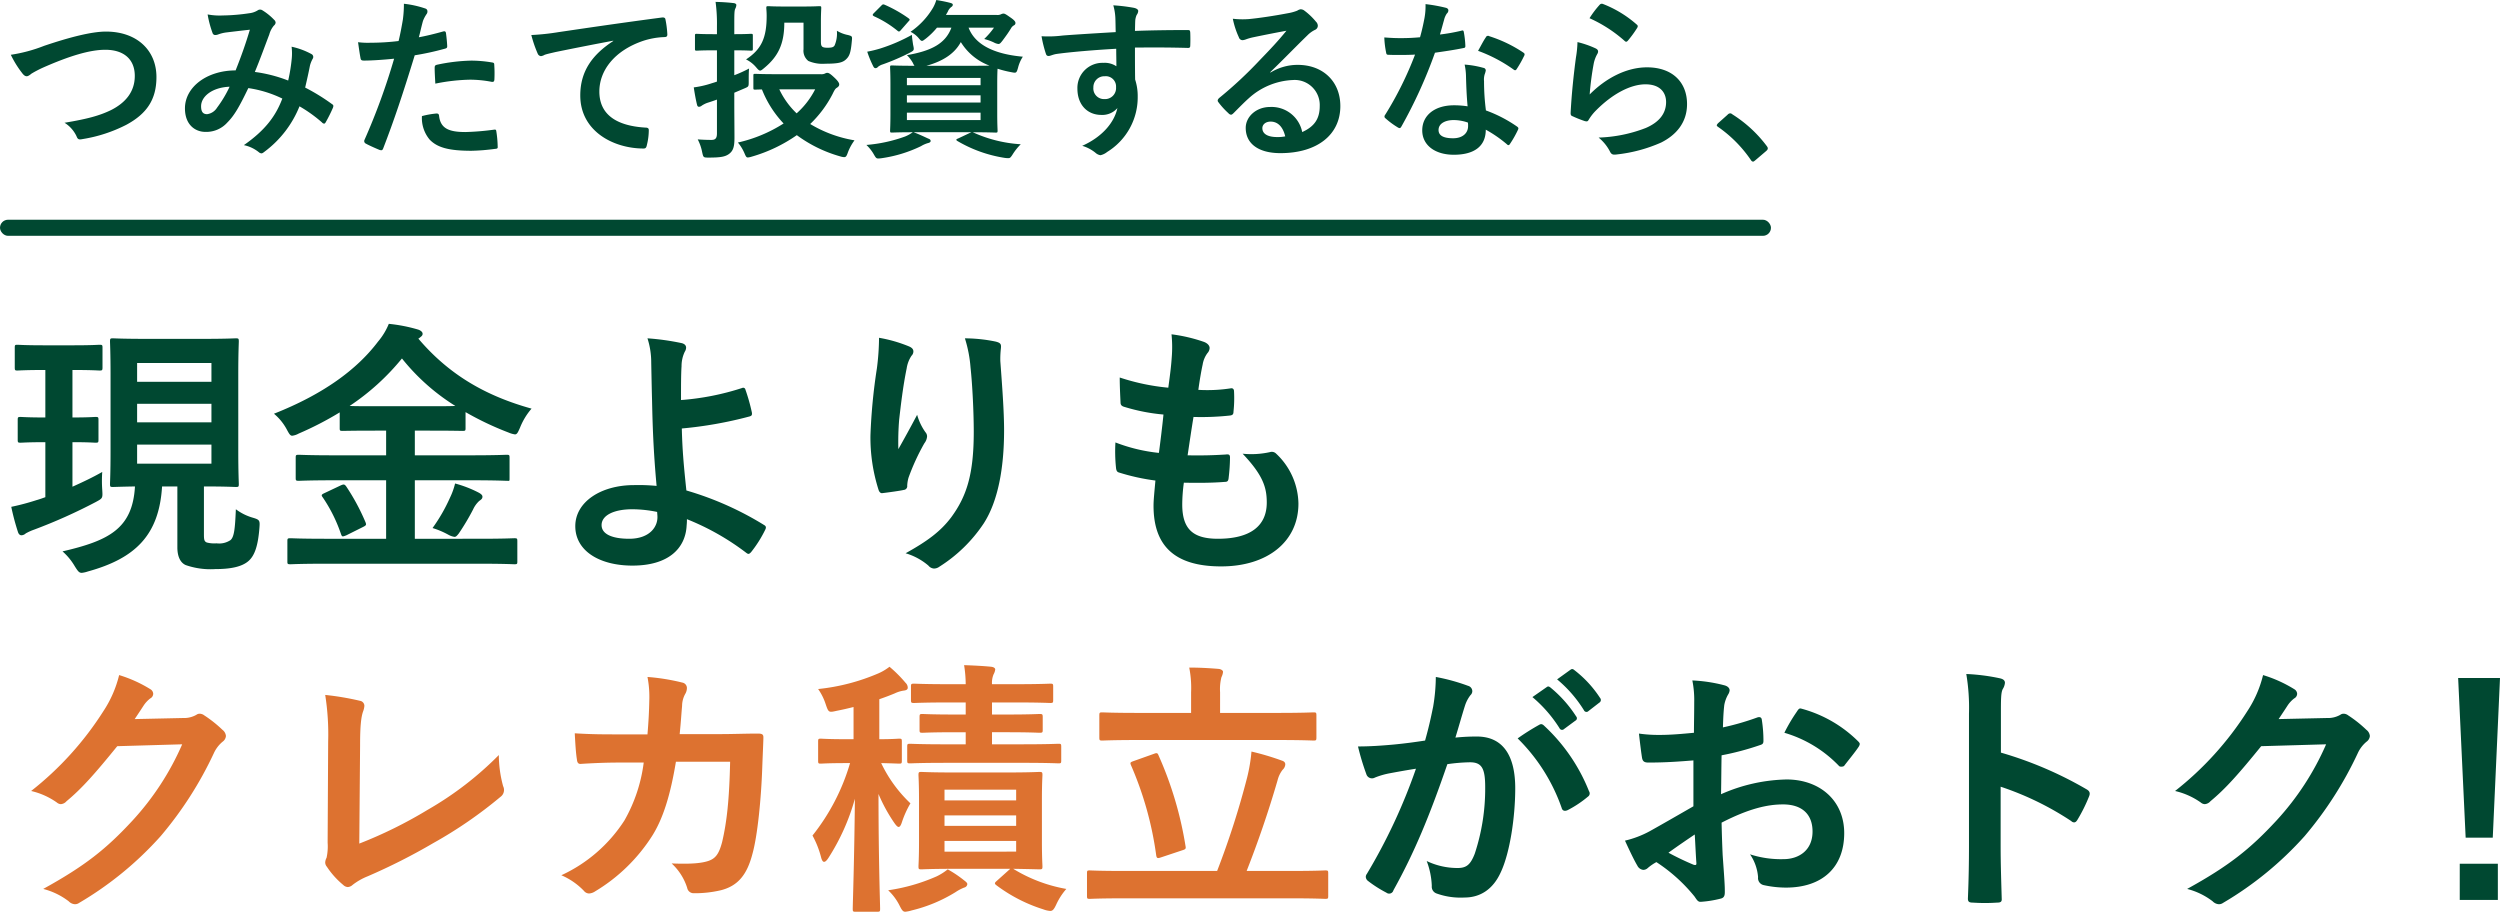 <svg xmlns="http://www.w3.org/2000/svg" width="465.85" height="169.894" viewBox="0 0 465.85 169.894"><g transform="translate(-285 -114.056)"><path d="M2.016-16.736a18.6,18.6,0,0,0,2.048,3.328c.352.48.608.672.928.672.16,0,.416-.1.864-.48a20.37,20.37,0,0,1,2.208-1.152c4.864-2.144,8.672-3.3,11.552-3.3,3.552,0,5.5,1.856,5.5,4.864,0,2.944-1.7,4.992-4.416,6.368-2.176,1.056-4.448,1.664-8.672,2.368a5.938,5.938,0,0,1,2.24,2.528c.224.608.48.64,1.12.512A27.226,27.226,0,0,0,23.52-3.68c3.808-2.048,5.632-4.7,5.632-8.9,0-5.024-3.68-8.48-9.408-8.48-2.592,0-6.592.992-11.52,2.656A28.389,28.389,0,0,1,2.016-16.736Zm51.68,4.8a26.535,26.535,0,0,0-6.208-1.6c.96-2.3,1.856-4.8,2.688-6.976a4.35,4.35,0,0,1,.864-1.664.823.823,0,0,0,.32-.544.768.768,0,0,0-.288-.544,10.694,10.694,0,0,0-2.176-1.76.735.735,0,0,0-.448-.128.7.7,0,0,0-.416.128,3.69,3.69,0,0,1-1.568.544,35.711,35.711,0,0,1-4.96.416,11.924,11.924,0,0,1-2.816-.192,19.4,19.4,0,0,0,.928,3.488.519.519,0,0,0,.512.352,1.684,1.684,0,0,0,.576-.128,6.717,6.717,0,0,1,1.44-.352c1.056-.128,2.656-.32,4.416-.512-.8,2.688-1.6,4.928-2.656,7.584-5.344,0-9.44,3.1-9.44,7.072,0,3.1,1.952,4.384,3.808,4.384a5.253,5.253,0,0,0,4.1-1.76c1.28-1.28,2.208-2.88,3.9-6.4a21.637,21.637,0,0,1,6.336,1.952C51.392-5.344,49.44-2.688,45.44.1a6.594,6.594,0,0,1,2.784,1.312.874.874,0,0,0,.48.224c.192,0,.352-.128.64-.352a19.643,19.643,0,0,0,6.464-8.416A26,26,0,0,1,60-4.128a.61.61,0,0,0,.384.224c.1,0,.192-.064.288-.224A27.573,27.573,0,0,0,62.048-6.88c.1-.32.128-.48-.192-.672a37.029,37.029,0,0,0-4.992-3.072c.32-1.376.64-2.784.9-4.128A5.383,5.383,0,0,1,58.272-16a.6.6,0,0,0-.224-.864,13.8,13.8,0,0,0-3.712-1.376,10.013,10.013,0,0,1,.032,2.176A31.657,31.657,0,0,1,53.7-11.936ZM42.784-10.784a21.875,21.875,0,0,1-2.336,3.9,2.584,2.584,0,0,1-1.856,1.216c-.768,0-1.12-.448-1.12-1.472C37.472-8.96,39.52-10.656,42.784-10.784ZM78.048-20c.224-.8.448-1.888.768-3.04a6.093,6.093,0,0,1,.672-1.28.769.769,0,0,0,.16-.512.532.532,0,0,0-.352-.512,18.65,18.65,0,0,0-4.032-.9,22.018,22.018,0,0,1-.192,2.944c-.224,1.312-.48,2.72-.8,4a43.246,43.246,0,0,1-5.184.32,14.768,14.768,0,0,1-2.368-.1c.16,1.152.32,2.24.448,2.912.064.416.192.512.672.512,1.5,0,3.744-.16,5.6-.352A120.12,120.12,0,0,1,67.9-.832a.515.515,0,0,0,.256.64C68.832.192,70.4.864,70.72.992c.352.1.544.128.7-.32C73.472-4.64,75.1-9.536,77.28-16.64a51.1,51.1,0,0,0,5.568-1.216c.416-.1.512-.192.48-.608-.032-.672-.128-1.6-.224-2.3-.032-.256-.16-.416-.512-.32C81.024-20.64,79.3-20.224,78.048-20Zm.576,14.688a6.242,6.242,0,0,0,1.44,4.384c1.44,1.5,3.616,2.08,7.808,2.08A38.025,38.025,0,0,0,92.224.8c.512-.032.544-.128.512-.512A20,20,0,0,0,92.48-2.5c-.032-.256-.128-.32-.384-.288a47.84,47.84,0,0,1-5.376.448c-3.072,0-4.64-.672-4.9-3.008-.032-.32-.16-.448-.48-.448A16.3,16.3,0,0,0,78.624-5.312Zm2.5-6.048a35.413,35.413,0,0,1,6.432-.736,21.4,21.4,0,0,1,3.968.384c.448.1.608-.032.608-.576a22.581,22.581,0,0,0-.032-2.56c0-.384-.1-.416-.544-.48a23.3,23.3,0,0,0-3.744-.32,33.42,33.42,0,0,0-6.24.736c-.48.1-.576.192-.576.64C80.992-13.632,81.056-12.48,81.12-11.36ZM114.272-19.3c-3.872,2.528-6.144,5.6-6.144,10.144,0,6.656,6.176,9.888,11.808,9.888.384,0,.512-.192.608-.672a11.383,11.383,0,0,0,.352-2.752c0-.352-.192-.48-.7-.48-5.568-.352-8.512-2.592-8.512-6.72,0-3.84,2.72-7.584,8.16-9.44a14.278,14.278,0,0,1,3.9-.7c.416,0,.608-.1.608-.48A18.281,18.281,0,0,0,124-23.328c-.032-.224-.192-.416-.672-.352-8.256,1.088-15.3,2.144-19.232,2.72a44.145,44.145,0,0,1-5.088.544,22.3,22.3,0,0,0,1.184,3.456.748.748,0,0,0,.608.48,1.868,1.868,0,0,0,.7-.256c.48-.16.8-.224,2.016-.512,3.424-.7,6.848-1.376,10.752-2.112ZM144.8-13.12c-2.88,0-3.872-.064-4.064-.064-.32,0-.352.032-.352.352v2.24c0,.32.032.352.352.352.1,0,.48-.032,1.248-.032a19.669,19.669,0,0,0,4.032,6.336A26.636,26.636,0,0,1,137.5-.384,8.01,8.01,0,0,1,138.72,1.6c.256.608.352.8.64.8a3.424,3.424,0,0,0,.736-.16,28.262,28.262,0,0,0,8.384-4,25,25,0,0,0,8.128,3.968,2.519,2.519,0,0,0,.7.128c.32,0,.448-.192.672-.832a9.185,9.185,0,0,1,1.248-2.3,23.339,23.339,0,0,1-8.256-3.04,21.113,21.113,0,0,0,4.16-5.568c.384-.8.544-1.056.864-1.216.288-.224.384-.352.384-.608,0-.224-.224-.64-.928-1.28-.672-.64-1.024-.864-1.28-.864a.76.76,0,0,0-.384.1,1.443,1.443,0,0,1-.768.16Zm7.1,2.816a15.2,15.2,0,0,1-3.456,4.48,14.988,14.988,0,0,1-3.232-4.48Zm-15.072.64,1.952-.832c.736-.32.736-.32.736-1.312,0-.832,0-1.792.064-2.368a23.474,23.474,0,0,1-2.752,1.248v-4.64c2.208,0,2.88.064,3.072.064.352,0,.384-.032.384-.352v-2.432c0-.32-.032-.352-.384-.352-.192,0-.864.064-3.072.064v-1.536c0-2.176,0-2.848.192-3.232a1.63,1.63,0,0,0,.192-.672c0-.16-.192-.32-.512-.352-1.088-.128-2.176-.192-3.36-.224a30.586,30.586,0,0,1,.256,4.544v1.472h-.544c-2.3,0-3.04-.064-3.2-.064-.32,0-.352.032-.352.352v2.432c0,.32.032.352.352.352.16,0,.9-.064,3.2-.064h.544v5.824c-.416.16-.8.256-1.184.384a17.45,17.45,0,0,1-3.136.7c.16,1.088.384,2.336.608,3.232.064.288.192.384.384.384a.906.906,0,0,0,.512-.224,4.781,4.781,0,0,1,1.024-.512c.608-.192,1.184-.384,1.792-.608v6.3c0,.9-.288,1.216-1.024,1.216-.7,0-1.728-.032-2.56-.1a8.589,8.589,0,0,1,.832,2.4c.224.992.224.992,1.248.992,2.176,0,3.04-.16,3.744-.672.832-.608,1.024-1.44,1.024-3.072,0-1.568-.032-4.224-.032-6.464Zm12.9-13.056v4.96a2.417,2.417,0,0,0,.9,2.176,6.661,6.661,0,0,0,3.168.512c2.3,0,3.232-.192,3.872-.832.608-.576.864-1.184,1.056-3.328.1-.96.1-.96-.7-1.184a6.412,6.412,0,0,1-2.08-.8,5.689,5.689,0,0,1-.416,2.72c-.192.32-.448.448-1.344.448-.608,0-.9-.1-1.024-.256-.16-.192-.192-.416-.192-1.024v-3.52c0-1.6.064-2.4.064-2.592,0-.32-.032-.352-.384-.352-.192,0-.9.064-3.1.064h-3.328c-2.176,0-2.848-.064-3.04-.064-.352,0-.384.032-.384.352,0,.192.064.672.064,1.44,0,4.1-.96,6.24-3.84,8.128A5.848,5.848,0,0,1,140.9-14.4c.352.416.544.608.736.608s.384-.16.768-.48c2.592-2.144,3.744-4.48,3.744-8.448ZM181.248-2.3c2.976,0,4.1.064,4.288.064.32,0,.352-.032.352-.384,0-.192-.064-1.088-.064-3.136v-5.472c0-1.6.032-2.5.064-2.912a19.451,19.451,0,0,0,2.528.64c.96.192.992.192,1.28-.8a6.817,6.817,0,0,1,.9-2.08c-4.288-.384-8.7-1.7-10.112-5.408h4.736a14.711,14.711,0,0,1-1.824,2.112,9.542,9.542,0,0,1,1.792.64,2.381,2.381,0,0,0,.864.288c.256,0,.416-.192.768-.64.544-.736,1.024-1.376,1.568-2.272a1.412,1.412,0,0,1,.576-.576.461.461,0,0,0,.256-.416c0-.256-.192-.544-1.056-1.12-.768-.544-.96-.64-1.184-.64a1.042,1.042,0,0,0-.448.128,1.567,1.567,0,0,1-.8.128h-9.472l.352-.608a1.95,1.95,0,0,1,.64-.864c.224-.16.288-.256.288-.448,0-.16-.16-.256-.544-.352-.736-.192-1.536-.352-2.528-.512a6.72,6.72,0,0,1-.608,1.44,14.2,14.2,0,0,1-4.192,4.48,4.78,4.78,0,0,1,1.408,1.056c.352.416.512.64.736.64.16,0,.352-.16.736-.448a13.568,13.568,0,0,0,2.048-2.016h2.688c-1.088,2.944-3.68,4.32-8.288,5.12a6.318,6.318,0,0,1,1.12,1.472,2.426,2.426,0,0,0,.288.512c-2.912,0-3.968-.064-4.192-.064-.32,0-.352.032-.352.352,0,.224.064,1.088.064,3.168V-5.76c0,2.048-.064,2.944-.064,3.136,0,.352.032.384.352.384.192,0,1.216-.064,3.872-.064a6.61,6.61,0,0,1-1.44.8,27.592,27.592,0,0,1-7.2,1.568,7.625,7.625,0,0,1,1.44,1.856c.32.544.416.672.8.672a6.11,6.11,0,0,0,.64-.064,24.784,24.784,0,0,0,7.3-2.24,5.272,5.272,0,0,1,1.312-.576c.288-.064.48-.192.48-.384s-.128-.352-.448-.448c-.9-.416-1.568-.736-2.72-1.184h10.752L178.56-1.152c-.448.16-.448.288-.16.48a24.827,24.827,0,0,0,8.736,3.136,4.8,4.8,0,0,0,.768.064c.288,0,.416-.128.736-.608a10.465,10.465,0,0,1,1.568-1.984,25.09,25.09,0,0,1-8.736-2.144ZM172.64-14.688c3.1-.864,5.248-2.272,6.4-4.416a10.579,10.579,0,0,0,5.344,4.384c-.7.032-1.728.032-3.264.032ZM182.72-4.576H168.992V-5.952H182.72ZM168.992-7.84V-9.184H182.72V-7.84Zm13.728-4.576v1.344H168.992v-1.344Zm-12.8-8.032a31.8,31.8,0,0,1-5.952,2.56,23.107,23.107,0,0,1-2.368.576,19.28,19.28,0,0,0,1.12,2.72c.128.256.256.352.448.352a.657.657,0,0,0,.448-.256,2.621,2.621,0,0,1,.864-.448,41.863,41.863,0,0,0,4.992-2.144c.9-.48.9-.48.672-1.536C170.048-19.264,169.952-19.9,169.92-20.448Zm-7.072-4.064c-.16.16-.224.256-.224.352s.1.16.256.256a19.338,19.338,0,0,1,4.352,2.688c.256.224.384.192.672-.16l1.376-1.568c.16-.16.224-.256.224-.32,0-.1-.064-.16-.224-.288a24.8,24.8,0,0,0-4.416-2.5c-.32-.128-.384-.1-.672.192ZM207.9-20.96c-3.84.224-7.968.48-9.92.64a21.106,21.106,0,0,1-3.9.128,22.421,22.421,0,0,0,.8,3.232c.1.32.224.448.544.448.288,0,.8-.288,1.5-.384,2.528-.352,7.04-.736,11.072-.96,0,1.056.032,2.144.032,3.264a3.922,3.922,0,0,0-2.432-.64,4.663,4.663,0,0,0-4.832,4.8c0,3.072,1.92,4.9,4.448,4.9a3.694,3.694,0,0,0,3.008-1.28c-.576,2.688-2.816,5.376-6.56,7.04A7.132,7.132,0,0,1,204.1,1.5a1.812,1.812,0,0,0,.96.48,3.05,3.05,0,0,0,1.248-.608A11.948,11.948,0,0,0,212-8.96a9.969,9.969,0,0,0-.48-3.168c-.032-1.952-.032-4-.032-5.952,3.328-.032,6.432-.032,9.76.064.384.032.544-.064.544-.416.032-.8.032-1.632,0-2.432-.032-.416-.1-.48-.48-.48-3.072,0-6.368.032-9.824.16.032-1.216.032-1.632.064-2.048a3.345,3.345,0,0,1,.256-.928,1.349,1.349,0,0,0,.288-.736c0-.288-.352-.512-.9-.608a32.512,32.512,0,0,0-3.744-.448,10.168,10.168,0,0,1,.384,2.336C207.872-22.752,207.872-21.952,207.9-20.96Zm-2.048,8.224a1.918,1.918,0,0,1,2.112,2.048,2.056,2.056,0,0,1-2.176,2.208,1.984,1.984,0,0,1-2.048-2.176A2.036,2.036,0,0,1,205.856-12.736ZM236.7-13.5c2.432-2.336,4.576-4.576,6.912-6.848a5.164,5.164,0,0,1,1.408-1.024.847.847,0,0,0,.544-.768,1.111,1.111,0,0,0-.352-.768,12.11,12.11,0,0,0-2.144-2.048,1.141,1.141,0,0,0-.736-.256,1.653,1.653,0,0,0-.608.256,8.49,8.49,0,0,1-1.76.48c-2.5.48-5.312.9-7.264,1.088a15.423,15.423,0,0,1-2.976-.064A15.321,15.321,0,0,0,230.848-20a.728.728,0,0,0,.7.544,2.347,2.347,0,0,0,.64-.16A9.85,9.85,0,0,1,233.536-20c1.984-.416,4.256-.864,6.176-1.216-1.472,1.824-2.976,3.424-4.96,5.472a77.026,77.026,0,0,1-7.584,7.072c-.256.256-.352.48-.16.736a14.407,14.407,0,0,0,1.888,2.08.786.786,0,0,0,.48.288c.16,0,.32-.128.544-.352.96-.96,1.856-1.888,2.784-2.72a13.027,13.027,0,0,1,8.192-3.392A4.672,4.672,0,0,1,245.92-7.2c0,2.432-1.024,3.84-3.264,4.864a5.824,5.824,0,0,0-6.016-4.672c-2.5,0-4.512,1.76-4.512,3.9,0,2.976,2.432,4.7,6.464,4.7,6.848,0,11.168-3.424,11.168-8.768,0-4.608-3.264-7.68-7.936-7.68a9.63,9.63,0,0,0-5.088,1.44Zm2.784,11.968a7.006,7.006,0,0,1-1.472.128c-1.92,0-2.784-.672-2.784-1.664,0-.672.608-1.216,1.536-1.216C238.112-4.288,239.072-3.3,239.488-1.536Zm33.984-5.6a16.492,16.492,0,0,0-2.528-.192c-3.616,0-5.92,1.888-5.92,4.672,0,2.752,2.368,4.544,5.888,4.544,3.648,0,5.952-1.472,5.952-4.672a23.8,23.8,0,0,1,3.9,2.688c.128.128.224.192.32.192s.192-.064.288-.224a19.686,19.686,0,0,0,1.472-2.592c.16-.32.128-.448-.192-.672a25.091,25.091,0,0,0-5.76-2.976,41.794,41.794,0,0,1-.352-5.44,3.325,3.325,0,0,1,.128-1.312,4.014,4.014,0,0,0,.192-.672.492.492,0,0,0-.448-.512,17.3,17.3,0,0,0-3.488-.608,11.238,11.238,0,0,1,.256,2.272C273.216-11.136,273.28-9.184,273.472-7.136Zm.064,3.04a3.688,3.688,0,0,1,.032.64c0,1.344-1.056,2.272-2.784,2.272-1.824,0-2.72-.512-2.72-1.536,0-1.216,1.248-1.856,2.848-1.856A8.155,8.155,0,0,1,273.536-4.1ZM268.32-20.512c.288-.96.544-1.952.768-2.72a3.517,3.517,0,0,1,.512-1.184.788.788,0,0,0,.288-.608c0-.224-.192-.416-.512-.48a29.592,29.592,0,0,0-3.744-.672,12.385,12.385,0,0,1-.192,2.592c-.224,1.152-.448,2.24-.832,3.584-1.472.128-2.432.16-3.68.16-.928,0-1.664-.032-2.976-.128a16.718,16.718,0,0,0,.32,2.72c.064.416.128.512.448.512.8.032,1.056.032,1.76.032.992,0,1.984,0,3.2-.064A64.557,64.557,0,0,1,258.144-5.6a.612.612,0,0,0-.16.384c0,.128.064.224.224.352a15.19,15.19,0,0,0,2.208,1.632.887.887,0,0,0,.384.16c.128,0,.224-.1.352-.32a88.424,88.424,0,0,0,6.24-13.728c1.984-.288,3.552-.512,5.28-.864.256-.032.384-.1.384-.384a17.365,17.365,0,0,0-.288-2.592c-.064-.352-.192-.352-.48-.256A34.391,34.391,0,0,1,268.32-20.512Zm7.1,3.04a27.655,27.655,0,0,1,6.624,3.488.446.446,0,0,0,.288.128c.1,0,.192-.064.288-.224a19.46,19.46,0,0,0,1.344-2.368.763.763,0,0,0,.128-.384c0-.128-.1-.224-.288-.352a24.967,24.967,0,0,0-6.272-3.008.446.446,0,0,0-.672.224C276.448-19.392,275.968-18.432,275.424-17.472Zm20.768-6.08a25.525,25.525,0,0,1,6.464,4.16c.16.16.256.224.384.224.1,0,.224-.1.352-.256a20.951,20.951,0,0,0,1.632-2.24.887.887,0,0,0,.16-.384c0-.128-.064-.224-.224-.352a20.99,20.99,0,0,0-6.272-3.808.535.535,0,0,0-.608.16A17.526,17.526,0,0,0,296.192-23.552Zm-2.24,4.448a19.942,19.942,0,0,1-.288,2.88c-.384,2.848-.8,6.624-.992,10.336,0,.448.128.512.448.64a22,22,0,0,0,2.176.864c.416.1.544.1.736-.224a8.757,8.757,0,0,1,1.376-1.76c3.008-3.04,6.4-4.864,9.216-4.864,2.752,0,3.84,1.568,3.84,3.3,0,2.048-1.184,3.712-3.776,4.832a26.552,26.552,0,0,1-8.8,1.792,8.186,8.186,0,0,1,2.176,2.72c.288.48.576.512,1.28.416a27.746,27.746,0,0,0,8.192-2.208c2.752-1.376,4.832-3.68,4.832-7.168,0-4.128-2.784-6.848-7.456-6.848-3.9,0-7.744,2.08-10.688,5.056a53.4,53.4,0,0,1,.768-5.824,6,6,0,0,1,.64-1.7.952.952,0,0,0,.16-.48c0-.256-.16-.448-.512-.608A18,18,0,0,0,293.952-19.1ZM320.128-3.968c-.16.192-.224.288-.224.384s.1.192.288.32a23.891,23.891,0,0,1,6.048,6.112c.16.256.288.32.448.32.1,0,.224-.1.448-.288l1.952-1.664c.256-.224.32-.352.32-.512,0-.128-.032-.224-.224-.48a23.826,23.826,0,0,0-6.368-5.856.646.646,0,0,0-.416-.192.684.684,0,0,0-.48.256Z" transform="translate(285 141)" fill="#004831"/><path d="M38-12.3c4.15,0,5.6.1,5.95.1.5,0,.55-.05.55-.55,0-.3-.1-2.15-.1-6.1V-33.2c0-3.95.1-5.8.1-6.1,0-.55-.05-.6-.55-.6-.35,0-1.8.1-6.25.1H27.3c-4.45,0-5.95-.1-6.25-.1-.5,0-.55.05-.55.6,0,.3.1,2.15.1,6.1v14.35c0,3.95-.1,5.75-.1,6.1,0,.5.05.55.55.55.25,0,1.3-.05,4.1-.1C24.7-4.4,20.25-2.2,11.65-.2a11.286,11.286,0,0,1,2.3,2.8c.6.95.8,1.2,1.3,1.2a5.083,5.083,0,0,0,1.1-.25c8.9-2.45,13.3-6.8,13.85-15.85h2.85V-.95c0,1.7.55,2.85,1.55,3.3a14.012,14.012,0,0,0,5.5.75c3.1,0,5.05-.5,6.2-1.5s1.8-2.85,2.05-6.3c.1-1.25,0-1.4-1.15-1.75a9.725,9.725,0,0,1-3.25-1.6c-.15,3.55-.3,5.15-1,5.75a3.791,3.791,0,0,1-2.6.6,5.5,5.5,0,0,1-1.8-.15c-.5-.2-.55-.55-.55-1.55Zm1.4-4.25H25.55V-20.1H39.4Zm0-18.75v3.5H25.55v-3.5ZM25.55-24.25V-27.7H39.4v3.45ZM13.7-34c3.5,0,4.55.1,4.85.1.5,0,.55-.05.55-.6v-3.65c0-.5-.05-.55-.55-.55-.3,0-1.35.1-4.85.1H8.15c-3.5,0-4.6-.1-4.9-.1-.45,0-.5.05-.5.55v3.65c0,.55.05.6.5.6.3,0,1.4-.1,4.9-.1h.3v8.85c-3.25,0-4.3-.1-4.6-.1-.5,0-.55.05-.55.55V-21c0,.5.05.55.55.55.3,0,1.35-.1,4.6-.1V-10.3c-.55.2-1.1.4-1.65.55A44.391,44.391,0,0,1,2.1-8.5,44.385,44.385,0,0,0,3.35-3.8c.15.45.4.6.65.6a1.237,1.237,0,0,0,.8-.35,10.109,10.109,0,0,1,1.55-.7A99.334,99.334,0,0,0,17.85-9.4c1.3-.7,1.3-.7,1.2-2.3a24.225,24.225,0,0,1,0-3.3c-1.75,1-3.65,1.9-5.55,2.75v-8.3c3,0,4,.1,4.3.1.5,0,.55-.05.55-.55v-3.7c0-.5-.05-.55-.55-.55-.3,0-1.3.1-4.3.1V-34ZM89.4,2.1c4.6,0,6.15.1,6.45.1.5,0,.55-.05.55-.5V-2.1c0-.5-.05-.55-.55-.55-.3,0-1.85.1-6.45.1H77.3v-10.9H87.7c4.75,0,6.4.1,6.7.1.55,0,.55.15.55-.55v-3.75c0-.5-.05-.55-.55-.55-.3,0-1.95.1-6.7.1H77.3v-4.6H80c4.35,0,5.85.05,6.2.05.5,0,.55-.05.55-.5v-3a56.147,56.147,0,0,0,8,3.8,4.639,4.639,0,0,0,1.2.35c.4,0,.55-.35.95-1.25a12.343,12.343,0,0,1,2.15-3.55c-8.25-2.3-15.2-6.1-21.1-13.05a1.046,1.046,0,0,0,.3-.2c.4-.3.5-.45.5-.7,0-.35-.4-.65-.9-.8a29.552,29.552,0,0,0-5.4-1.05,12.144,12.144,0,0,1-2,3.3c-4,5.3-10.3,9.85-19.4,13.45a9.9,9.9,0,0,1,2.4,2.95c.45.85.65,1.15,1,1.15a3.286,3.286,0,0,0,1.2-.4A61.2,61.2,0,0,0,63.3-26.1v2.95c0,.45.05.5.55.5.3,0,1.8-.05,6.15-.05h1.95v4.6H62.4c-4.75,0-6.4-.1-6.7-.1-.55,0-.6.05-.6.55v3.75c0,.5.05.55.6.55.3,0,1.95-.1,6.7-.1h9.55v10.9H60.55c-4.55,0-6.1-.1-6.4-.1-.55,0-.6.05-.6.55V1.7c0,.45.05.5.6.5.3,0,1.85-.1,6.4-.1ZM70-27.25c-2.4,0-3.9,0-4.85-.05a43.957,43.957,0,0,0,9.75-8.85,39.282,39.282,0,0,0,9.95,8.85c-.95.05-2.45.05-4.85.05ZM80.6-4.55A15.374,15.374,0,0,1,83.55-3.3a3.439,3.439,0,0,0,1.15.4c.25,0,.45-.2.8-.65A43.522,43.522,0,0,0,88.15-8,4.953,4.953,0,0,1,89.3-9.6c.35-.25.6-.4.6-.8,0-.3-.3-.55-.9-.85a21.82,21.82,0,0,0-4.2-1.6,12.916,12.916,0,0,1-.95,2.65A31.386,31.386,0,0,1,80.6-4.55ZM60.55-11.1c-.65.3-.75.4-.4.85a28.257,28.257,0,0,1,3.4,6.85c.2.5.25.5,1,.2l3.1-1.55c.6-.3.65-.4.45-.9a39.573,39.573,0,0,0-3.55-6.6c-.35-.5-.5-.5-1.15-.2ZM126.9-28.4c0-2.6,0-4.8.1-6.3a6.165,6.165,0,0,1,.6-2.7,1.488,1.488,0,0,0,.25-.75c0-.4-.25-.7-.8-.85a45.852,45.852,0,0,0-6.4-.9,14.71,14.71,0,0,1,.7,4.55c.05,2.55.1,5.1.15,6.9.1,4.75.25,9.5.85,16.05a34.856,34.856,0,0,0-4.2-.15c-6.2,0-10.95,3.15-10.95,7.65,0,4.6,4.5,7.35,10.65,7.35,6.7,0,9.9-3.2,10.1-7.5A9.649,9.649,0,0,0,128-6.2,46.794,46.794,0,0,1,139.1.1c.4.3.55.15.85-.15a22.423,22.423,0,0,0,2.65-4.2c.2-.4.15-.65-.2-.85a58.7,58.7,0,0,0-14.5-6.45c-.5-4.75-.75-7.5-.85-11.55a74.657,74.657,0,0,0,12.65-2.25c.3-.1.5-.2.4-.75a35.14,35.14,0,0,0-1.2-4.25.419.419,0,0,0-.6-.3A48.5,48.5,0,0,1,126.9-28.4ZM122.5-6.85c.15,2.1-1.5,4.3-5.25,4.3-3.15,0-5.15-.85-5.15-2.55,0-1.8,2.25-2.95,5.75-2.95a23.361,23.361,0,0,1,4.6.5ZM163.8-40a46.263,46.263,0,0,1-.4,5.7,105.686,105.686,0,0,0-1.2,12.45,31.989,31.989,0,0,0,1.5,10.15c.1.35.35.7.7.65,1.25-.15,3.4-.45,4-.6a.7.7,0,0,0,.65-.8,6.248,6.248,0,0,1,.25-1.5,40.934,40.934,0,0,1,2.95-6.4,2.355,2.355,0,0,0,.5-1.25,1.15,1.15,0,0,0-.3-.8,10.366,10.366,0,0,1-1.55-3.25c-1.35,2.55-2.4,4.45-3.5,6.4a50.511,50.511,0,0,1,.15-5.5c.3-2.6.7-6.15,1.4-9.55a5.77,5.77,0,0,1,.9-2.35,1.145,1.145,0,0,0,.35-.8c0-.45-.3-.75-.95-1A26.2,26.2,0,0,0,163.8-40Zm16,.1a23.953,23.953,0,0,1,1.05,5.45c.35,3.2.6,8.4.6,11.95,0,7.9-1.3,12-4.2,15.95-2,2.65-4.45,4.45-8.5,6.7A11.6,11.6,0,0,1,173,2.45a1.449,1.449,0,0,0,1.05.55,1.732,1.732,0,0,0,1-.35A27.552,27.552,0,0,0,183.3-5.4c2.65-4.1,3.8-10.25,3.8-17.35,0-3.6-.35-8.15-.7-12.9a17.7,17.7,0,0,1,.1-2.3c.1-.85,0-1.1-1-1.35A28.873,28.873,0,0,0,179.8-39.9ZM220.6-13c2.55.05,5.15.05,7.65-.15.5,0,.65-.2.7-.8a33.7,33.7,0,0,0,.25-3.75c0-.45-.15-.65-.8-.55-2.4.15-4.45.2-7.1.15.3-2,.8-5.4,1.1-7.15a49.3,49.3,0,0,0,6.65-.25c.6-.05.8-.2.8-.75a23.343,23.343,0,0,0,.1-3.75c0-.35-.15-.6-.5-.6a28.5,28.5,0,0,1-6.15.3c.25-1.85.55-3.55.8-4.7a4.9,4.9,0,0,1,.9-2.15,1.463,1.463,0,0,0,.4-.95c0-.45-.4-.9-1.1-1.15a29.722,29.722,0,0,0-6-1.4,23.516,23.516,0,0,1,.05,4.2c-.1,1.5-.25,2.85-.65,5.75a40.644,40.644,0,0,1-9.05-1.9c0,1.8.1,3.45.15,4.65,0,.45.2.7.8.85a34.965,34.965,0,0,0,7.2,1.4c-.2,2.05-.6,5.3-.85,7.15a31.266,31.266,0,0,1-8.1-1.95,28.9,28.9,0,0,0,.1,4.65c.05.6.2.85.55.95a39.39,39.39,0,0,0,6.8,1.5c-.2,2.25-.35,3.65-.35,4.7,0,7.3,3.75,11.3,12.6,11.3,8.6,0,14.4-4.6,14.4-11.7a13.033,13.033,0,0,0-4.25-9.4,1.144,1.144,0,0,0-1.05-.2,15.948,15.948,0,0,1-5.1.3c3.8,4,4.5,6.3,4.5,9.1,0,4.5-3.25,6.75-9.1,6.75-4.65,0-6.65-1.8-6.65-6.4A30.8,30.8,0,0,1,220.6-13Z" transform="translate(285 217)" fill="#004831"/><rect width="330" height="3" rx="1.5" transform="translate(285 155)" fill="#004831"/><path d="M25.1,31.05c.6-.9,1.1-1.65,1.65-2.5A5.426,5.426,0,0,1,28,27.2a1,1,0,0,0,.55-.85,1.043,1.043,0,0,0-.5-.85,24.6,24.6,0,0,0-5.85-2.65,21.354,21.354,0,0,1-2.95,6.75A59.307,59.307,0,0,1,5.8,44.45a13.563,13.563,0,0,1,4.8,2.15,1.2,1.2,0,0,0,.75.3,1.554,1.554,0,0,0,1.05-.55c2.85-2.35,5.35-5.2,9.45-10.25l12.1-.35a50.939,50.939,0,0,1-9.25,14.2c-4.9,5.3-8.85,8.45-16.65,12.75A13.159,13.159,0,0,1,12.8,65a1.762,1.762,0,0,0,1.15.55,1.352,1.352,0,0,0,.8-.25,63.508,63.508,0,0,0,15.2-12.45,68.915,68.915,0,0,0,9.9-15.45,6.021,6.021,0,0,1,1.65-2.15,1.442,1.442,0,0,0,.6-1.05,1.62,1.62,0,0,0-.65-1.15,23.065,23.065,0,0,0-3.4-2.7,1.451,1.451,0,0,0-.8-.3,1,1,0,0,0-.65.2,4.64,4.64,0,0,1-2.5.6Zm42,4.8c0-3.55.2-5.2.55-6.2a3.82,3.82,0,0,0,.25-1.05.959.959,0,0,0-.8-.95,50.871,50.871,0,0,0-6.5-1.1,47.283,47.283,0,0,1,.55,8.7l-.1,18.8a9.861,9.861,0,0,1-.2,2.85,2.029,2.029,0,0,0-.25.85,1.226,1.226,0,0,0,.3.8,15.423,15.423,0,0,0,3.05,3.4,1.334,1.334,0,0,0,.85.4,1.45,1.45,0,0,0,.9-.4,11.532,11.532,0,0,1,2.8-1.6,111.858,111.858,0,0,0,12.25-6.2,80.9,80.9,0,0,0,12.5-8.6,1.578,1.578,0,0,0,.5-2,22.5,22.5,0,0,1-.8-5.8A61.788,61.788,0,0,1,79.7,47.95a82.215,82.215,0,0,1-12.75,6.3Zm48.3-1.95c-2.9,0-5.15,0-8.3-.2.1,1.85.2,3.65.4,4.85.05.6.25.9.75.85,2.35-.15,4.75-.25,7.2-.25h4.5a29.134,29.134,0,0,1-3.6,10.8,27.835,27.835,0,0,1-11.75,10.2,12.753,12.753,0,0,1,4.2,2.9,1.284,1.284,0,0,0,.95.5,2.277,2.277,0,0,0,1.15-.4,32.229,32.229,0,0,0,10.6-10.3c2.1-3.3,3.45-7.8,4.45-13.85h10.1c-.15,6.95-.6,11.2-1.5,15-.6,2.25-1.25,3.05-2.6,3.5-1.25.4-3.1.6-6.8.45a10.464,10.464,0,0,1,2.9,4.55,1.216,1.216,0,0,0,1.2,1,21.135,21.135,0,0,0,5.05-.55c3.2-.8,4.9-2.9,5.9-6.75.95-3.35,1.65-10.3,1.85-16.45.1-2.65.2-4.65.2-5.3,0-.55-.25-.7-1.05-.7-2.3,0-4.65.1-6.95.1h-7.6c.25-2.45.3-3.65.45-5.25a4.657,4.657,0,0,1,.65-2.35,2.243,2.243,0,0,0,.25-.95,1.033,1.033,0,0,0-.85-1.05,39.155,39.155,0,0,0-6.5-1.05,19.225,19.225,0,0,1,.35,3.95c-.05,2.7-.15,4.3-.35,6.75Zm78.75,12.15c0-3.05.1-4.3.1-4.55,0-.55-.05-.6-.6-.6-.3,0-1.8.1-6.15.1h-9.7c-4.3,0-5.8-.1-6.1-.1-.5,0-.55.05-.55.6,0,.25.1,1.5.1,4.55V53.9c0,3-.1,4.3-.1,4.6,0,.5.05.55.55.55.3,0,1.8-.1,6.1-.1h10.45l-2.4,2.15c-.45.4-.65.55-.2.9a29.041,29.041,0,0,0,8.75,4.5,4.515,4.515,0,0,0,1.3.3c.45,0,.7-.3,1.1-1.15a11.939,11.939,0,0,1,1.9-2.95,28.217,28.217,0,0,1-9.9-3.75c3.3.05,4.55.1,4.85.1.55,0,.6-.05.6-.55,0-.3-.1-1.6-.1-4.6Zm-4.8,9.7H176v-2h13.35Zm0-11.55v2H176v-2ZM176,50.95V49h13.35v1.95ZM159.05,34.8h-1.3c-3.45,0-4.5-.1-4.8-.1-.45,0-.5.05-.5.55V38.8c0,.5.05.55.5.55.3,0,1.35-.1,4.8-.1h.65a39.326,39.326,0,0,1-7,13.5A17.5,17.5,0,0,1,153,56.8c.15.6.35.85.55.85.25,0,.5-.25.8-.7A40.3,40.3,0,0,0,159.3,45.9c-.1,11.15-.4,19.65-.4,20.5,0,.5.05.55.55.55h4c.5,0,.55-.05.55-.55,0-.85-.3-9.3-.3-21.4a29.919,29.919,0,0,0,2.95,5.4c.35.5.6.75.8.75.25,0,.45-.35.65-1a18.089,18.089,0,0,1,1.55-3.4,25.244,25.244,0,0,1-5.45-7.5c2.25.05,3.1.1,3.35.1.45,0,.5-.05.5-.55V35.25c0-.5-.05-.55-.5-.55-.3,0-1.2.1-3.7.1V27.35c1-.35,1.95-.7,2.9-1.1a5.818,5.818,0,0,1,1.6-.5c.5-.05.8-.2.8-.55a1.252,1.252,0,0,0-.4-.9,24.213,24.213,0,0,0-3-3,9.633,9.633,0,0,1-2,1.2,38.185,38.185,0,0,1-11.3,2.95,10.491,10.491,0,0,1,1.4,2.8c.55,1.6.55,1.6,2.1,1.25,1.05-.2,2.1-.45,3.1-.7Zm28.55-1.3c4.4,0,5.8.1,6.1.1.55,0,.6-.05.6-.55V30.7c0-.55-.05-.6-.6-.6-.3,0-1.7.1-6.1.1h-2.75V27.95h4.35c4.6,0,6.2.1,6.5.1.5,0,.55-.05.55-.6V25c0-.5-.05-.55-.55-.55-.3,0-1.9.1-6.5.1h-4.35a4.067,4.067,0,0,1,.3-1.85,2.382,2.382,0,0,0,.3-.9c0-.25-.3-.45-.75-.5-1.45-.15-3.5-.25-5.05-.3a22.981,22.981,0,0,1,.3,3.55h-3.1c-4.6,0-6.2-.1-6.5-.1-.55,0-.6.05-.6.55v2.45c0,.55.05.6.6.6.3,0,1.9-.1,6.5-.1h3.1V30.2h-2c-4.35,0-5.75-.1-6.05-.1-.5,0-.55.05-.55.6v2.35c0,.5.05.55.55.55.3,0,1.7-.1,6.05-.1h2v2.25h-3.9c-4.45,0-6.15-.1-6.45-.1-.5,0-.55.05-.55.55v2.55c0,.5.05.55.55.55.3,0,2-.1,6.45-.1H190.5c4.8,0,6.45.1,6.75.1.45,0,.5-.05.5-.55V36.2c0-.5-.05-.55-.5-.55-.3,0-1.95.1-6.75.1h-5.65V33.5Zm-11,25.55a10.658,10.658,0,0,1-2.05,1.3,34.5,34.5,0,0,1-9.05,2.6,10.029,10.029,0,0,1,2.1,2.8c.45.9.65,1.2,1.1,1.2a6.306,6.306,0,0,0,1.2-.25,27.947,27.947,0,0,0,8.15-3.4,8.516,8.516,0,0,1,1.6-.85.735.735,0,0,0,.6-.65c0-.2-.2-.4-.6-.7A21.717,21.717,0,0,0,176.6,59.05Zm64.15,5.4c4.4,0,5.9.1,6.2.1.5,0,.55-.05.55-.55V59.8c0-.5-.05-.55-.55-.55-.3,0-1.8.1-6.2.1H232.3c2.1-5.35,4-10.85,5.75-16.85a5.32,5.32,0,0,1,.95-2,1.488,1.488,0,0,0,.5-1c0-.3-.15-.55-.6-.7a49.285,49.285,0,0,0-5.7-1.7,31.022,31.022,0,0,1-.8,4.8,155.172,155.172,0,0,1-5.6,17.45H209.25c-4.4,0-5.9-.1-6.2-.1-.45,0-.5.05-.5.55V64c0,.5.05.55.5.55.3,0,1.8-.1,6.2-.1Zm-2.7-29.5c4.75,0,6.4.1,6.7.1.5,0,.55-.05.55-.6V30.4c0-.55-.05-.6-.55-.6-.3,0-1.95.1-6.7.1h-10.7V26.05a9.078,9.078,0,0,1,.25-2.8,2.822,2.822,0,0,0,.3-1c0-.25-.35-.5-.8-.55-1.8-.15-3.65-.25-5.5-.25a19.473,19.473,0,0,1,.35,4.6V29.9h-9.9c-4.7,0-6.35-.1-6.65-.1-.5,0-.55.05-.55.6v4.05c0,.55.05.6.55.6.3,0,1.95-.1,6.65-.1Zm-26.75,3.9c-.7.25-.75.3-.55.8a63.218,63.218,0,0,1,4.7,16.8c.1.55.25.6.95.35l3.9-1.3c.7-.2.7-.35.6-.85a67.42,67.42,0,0,0-5-16.8c-.2-.5-.3-.55-.95-.3Z" transform="translate(285 217)" fill="#dd7230"/><path d="M-201.45,26.95a24.809,24.809,0,0,1,5.05,5.8.522.522,0,0,0,.85.15l2.1-1.55a.5.5,0,0,0,.15-.8,23.012,23.012,0,0,0-4.75-5.35c-.3-.25-.5-.3-.75-.1Zm4.6-3.3a23.653,23.653,0,0,1,5,5.75.513.513,0,0,0,.85.15l2-1.55a.578.578,0,0,0,.15-.9,20.88,20.88,0,0,0-4.75-5.15c-.3-.25-.45-.3-.75-.1Zm-24.6,11.4c-1.95.3-3.8.55-5.9.75-2.2.2-4.4.35-6.6.35a45.68,45.68,0,0,0,1.55,5.15,1.1,1.1,0,0,0,1.6.65,14.693,14.693,0,0,1,2.75-.8c1.35-.25,2.95-.55,4.9-.85a105.43,105.43,0,0,1-9.15,19.6.931.931,0,0,0-.2.55,1.029,1.029,0,0,0,.4.75,22.738,22.738,0,0,0,3.45,2.2.82.82,0,0,0,1.3-.45c3.9-7,6.75-13.9,10.05-23.5a33.12,33.12,0,0,1,4.2-.35c2.2,0,2.85,1.1,2.85,4.6a38.616,38.616,0,0,1-1.95,12.45c-.8,2.05-1.55,2.65-3.2,2.65a13.306,13.306,0,0,1-5.75-1.3,14.288,14.288,0,0,1,.95,4.65,1.335,1.335,0,0,0,.9,1.4,13.25,13.25,0,0,0,5.2.75c2.9,0,5.3-1.5,6.75-4.7,1.7-3.6,2.7-10.25,2.7-15.65,0-6.4-2.5-9.65-7.15-9.65a38.207,38.207,0,0,0-4,.2c.65-2.1,1.15-3.95,1.8-6a6.326,6.326,0,0,1,1-1.9,1.042,1.042,0,0,0,.35-.75,1.053,1.053,0,0,0-.8-1,36.6,36.6,0,0,0-6-1.65,34.033,34.033,0,0,1-.5,5.55C-220.3,30.45-220.65,32.2-221.45,35.05Zm17.25-.4A33.846,33.846,0,0,1-196,47.6c.15.6.65.65,1.15.4a20.4,20.4,0,0,0,3.75-2.5.716.716,0,0,0,.2-1,33.462,33.462,0,0,0-8.3-12.15c-.35-.35-.6-.45-.95-.25A42.4,42.4,0,0,0-204.2,34.65Zm32.75,12.65c-3.65,2.1-6,3.45-8.15,4.65a18.462,18.462,0,0,1-4.6,1.75c.75,1.65,1.75,3.75,2.3,4.65a1.4,1.4,0,0,0,1.1.8,1.255,1.255,0,0,0,.85-.35,9.063,9.063,0,0,1,1.6-1.1,30.742,30.742,0,0,1,7.1,6.4c.45.65.65,1.05,1.2,1a20.321,20.321,0,0,0,3.7-.6c.85-.2.75-.95.75-1.65,0-1.15-.25-4.3-.4-6.5-.1-2.2-.15-3.9-.2-6,5.15-2.65,8.6-3.4,11.45-3.4,3.5,0,5.5,1.8,5.5,5.05,0,3.55-2.6,5.15-5.4,5.15a18.651,18.651,0,0,1-6.25-.9,8.737,8.737,0,0,1,1.5,4.25,1.341,1.341,0,0,0,1.1,1.5,19.378,19.378,0,0,0,4.1.45c6.75,0,10.85-3.75,10.85-10.15,0-6-4.45-9.95-10.65-10a31.557,31.557,0,0,0-12.3,2.75c.05-2.4.05-4.85.1-7.25a50.963,50.963,0,0,0,7.15-1.9c.5-.15.65-.3.65-.8a25.13,25.13,0,0,0-.3-3.9c-.05-.5-.4-.6-.85-.45a49.029,49.029,0,0,1-6.4,1.85c.05-1.6.1-2.85.25-4.15a6.119,6.119,0,0,1,.7-1.95,1.773,1.773,0,0,0,.3-.8c0-.45-.4-.8-1-.95a28.337,28.337,0,0,0-5.95-.9,18.486,18.486,0,0,1,.35,4.05c0,2.15-.05,4.05-.05,5.7-2.1.2-4.25.4-6.35.4a25.544,25.544,0,0,1-3.9-.25c.2,1.75.4,3.4.55,4.35.1.75.35,1.05,1.2,1.05,3.35,0,5.9-.2,8.4-.4Zm.25,5.25c.1,1.65.2,3.95.3,5.25.05.45-.1.5-.5.4a51.277,51.277,0,0,1-4.7-2.25C-174.3,54.65-172.6,53.5-171.2,52.55Zm16.7-18.95a23.081,23.081,0,0,1,10.15,6.15c.15.25.85.2,1,0,.75-1,2.05-2.55,2.7-3.55a1.3,1.3,0,0,0,.2-.5c0-.15-.1-.3-.3-.5a23.767,23.767,0,0,0-10.6-6.1c-.35-.1-.5.05-.85.6A30.673,30.673,0,0,0-154.5,33.6Zm40.35-3.45c0-2.8,0-4.05.35-4.7a2.631,2.631,0,0,0,.4-1.15c0-.4-.25-.7-.95-.85a36.906,36.906,0,0,0-6.25-.8,38.152,38.152,0,0,1,.5,7.4v24.6c0,3.2-.05,6.15-.2,9.85,0,.6.25.75.95.75a33.042,33.042,0,0,0,4.45,0c.7,0,.95-.15.9-.75-.1-3.6-.2-6.55-.2-9.8V43.65a55.378,55.378,0,0,1,13.15,6.4.767.767,0,0,0,.55.25c.25,0,.45-.2.65-.55A29.387,29.387,0,0,0-97.7,45.4c.25-.65,0-1-.55-1.3a70.529,70.529,0,0,0-15.9-6.8Zm51.75.9c.6-.9,1.1-1.65,1.65-2.5A5.426,5.426,0,0,1-59.5,27.2a1,1,0,0,0,.55-.85,1.043,1.043,0,0,0-.5-.85,24.6,24.6,0,0,0-5.85-2.65,21.354,21.354,0,0,1-2.95,6.75A59.307,59.307,0,0,1-81.7,44.45a13.563,13.563,0,0,1,4.8,2.15,1.2,1.2,0,0,0,.75.3,1.554,1.554,0,0,0,1.05-.55c2.85-2.35,5.35-5.2,9.45-10.25l12.1-.35a50.939,50.939,0,0,1-9.25,14.2c-4.9,5.3-8.85,8.45-16.65,12.75A13.159,13.159,0,0,1-74.7,65a1.762,1.762,0,0,0,1.15.55,1.352,1.352,0,0,0,.8-.25,63.508,63.508,0,0,0,15.2-12.45,68.915,68.915,0,0,0,9.9-15.45A6.021,6.021,0,0,1-46,35.25a1.442,1.442,0,0,0,.6-1.05,1.62,1.62,0,0,0-.65-1.15,23.065,23.065,0,0,0-3.4-2.7,1.451,1.451,0,0,0-.8-.3,1,1,0,0,0-.65.2,4.64,4.64,0,0,1-2.5.6Zm41.25-7.65h-7.8l1.4,29.75h5.05ZM-28.65,58v6.75h7.1V58Z" transform="translate(772 217)" fill="#004831"/></g></svg>